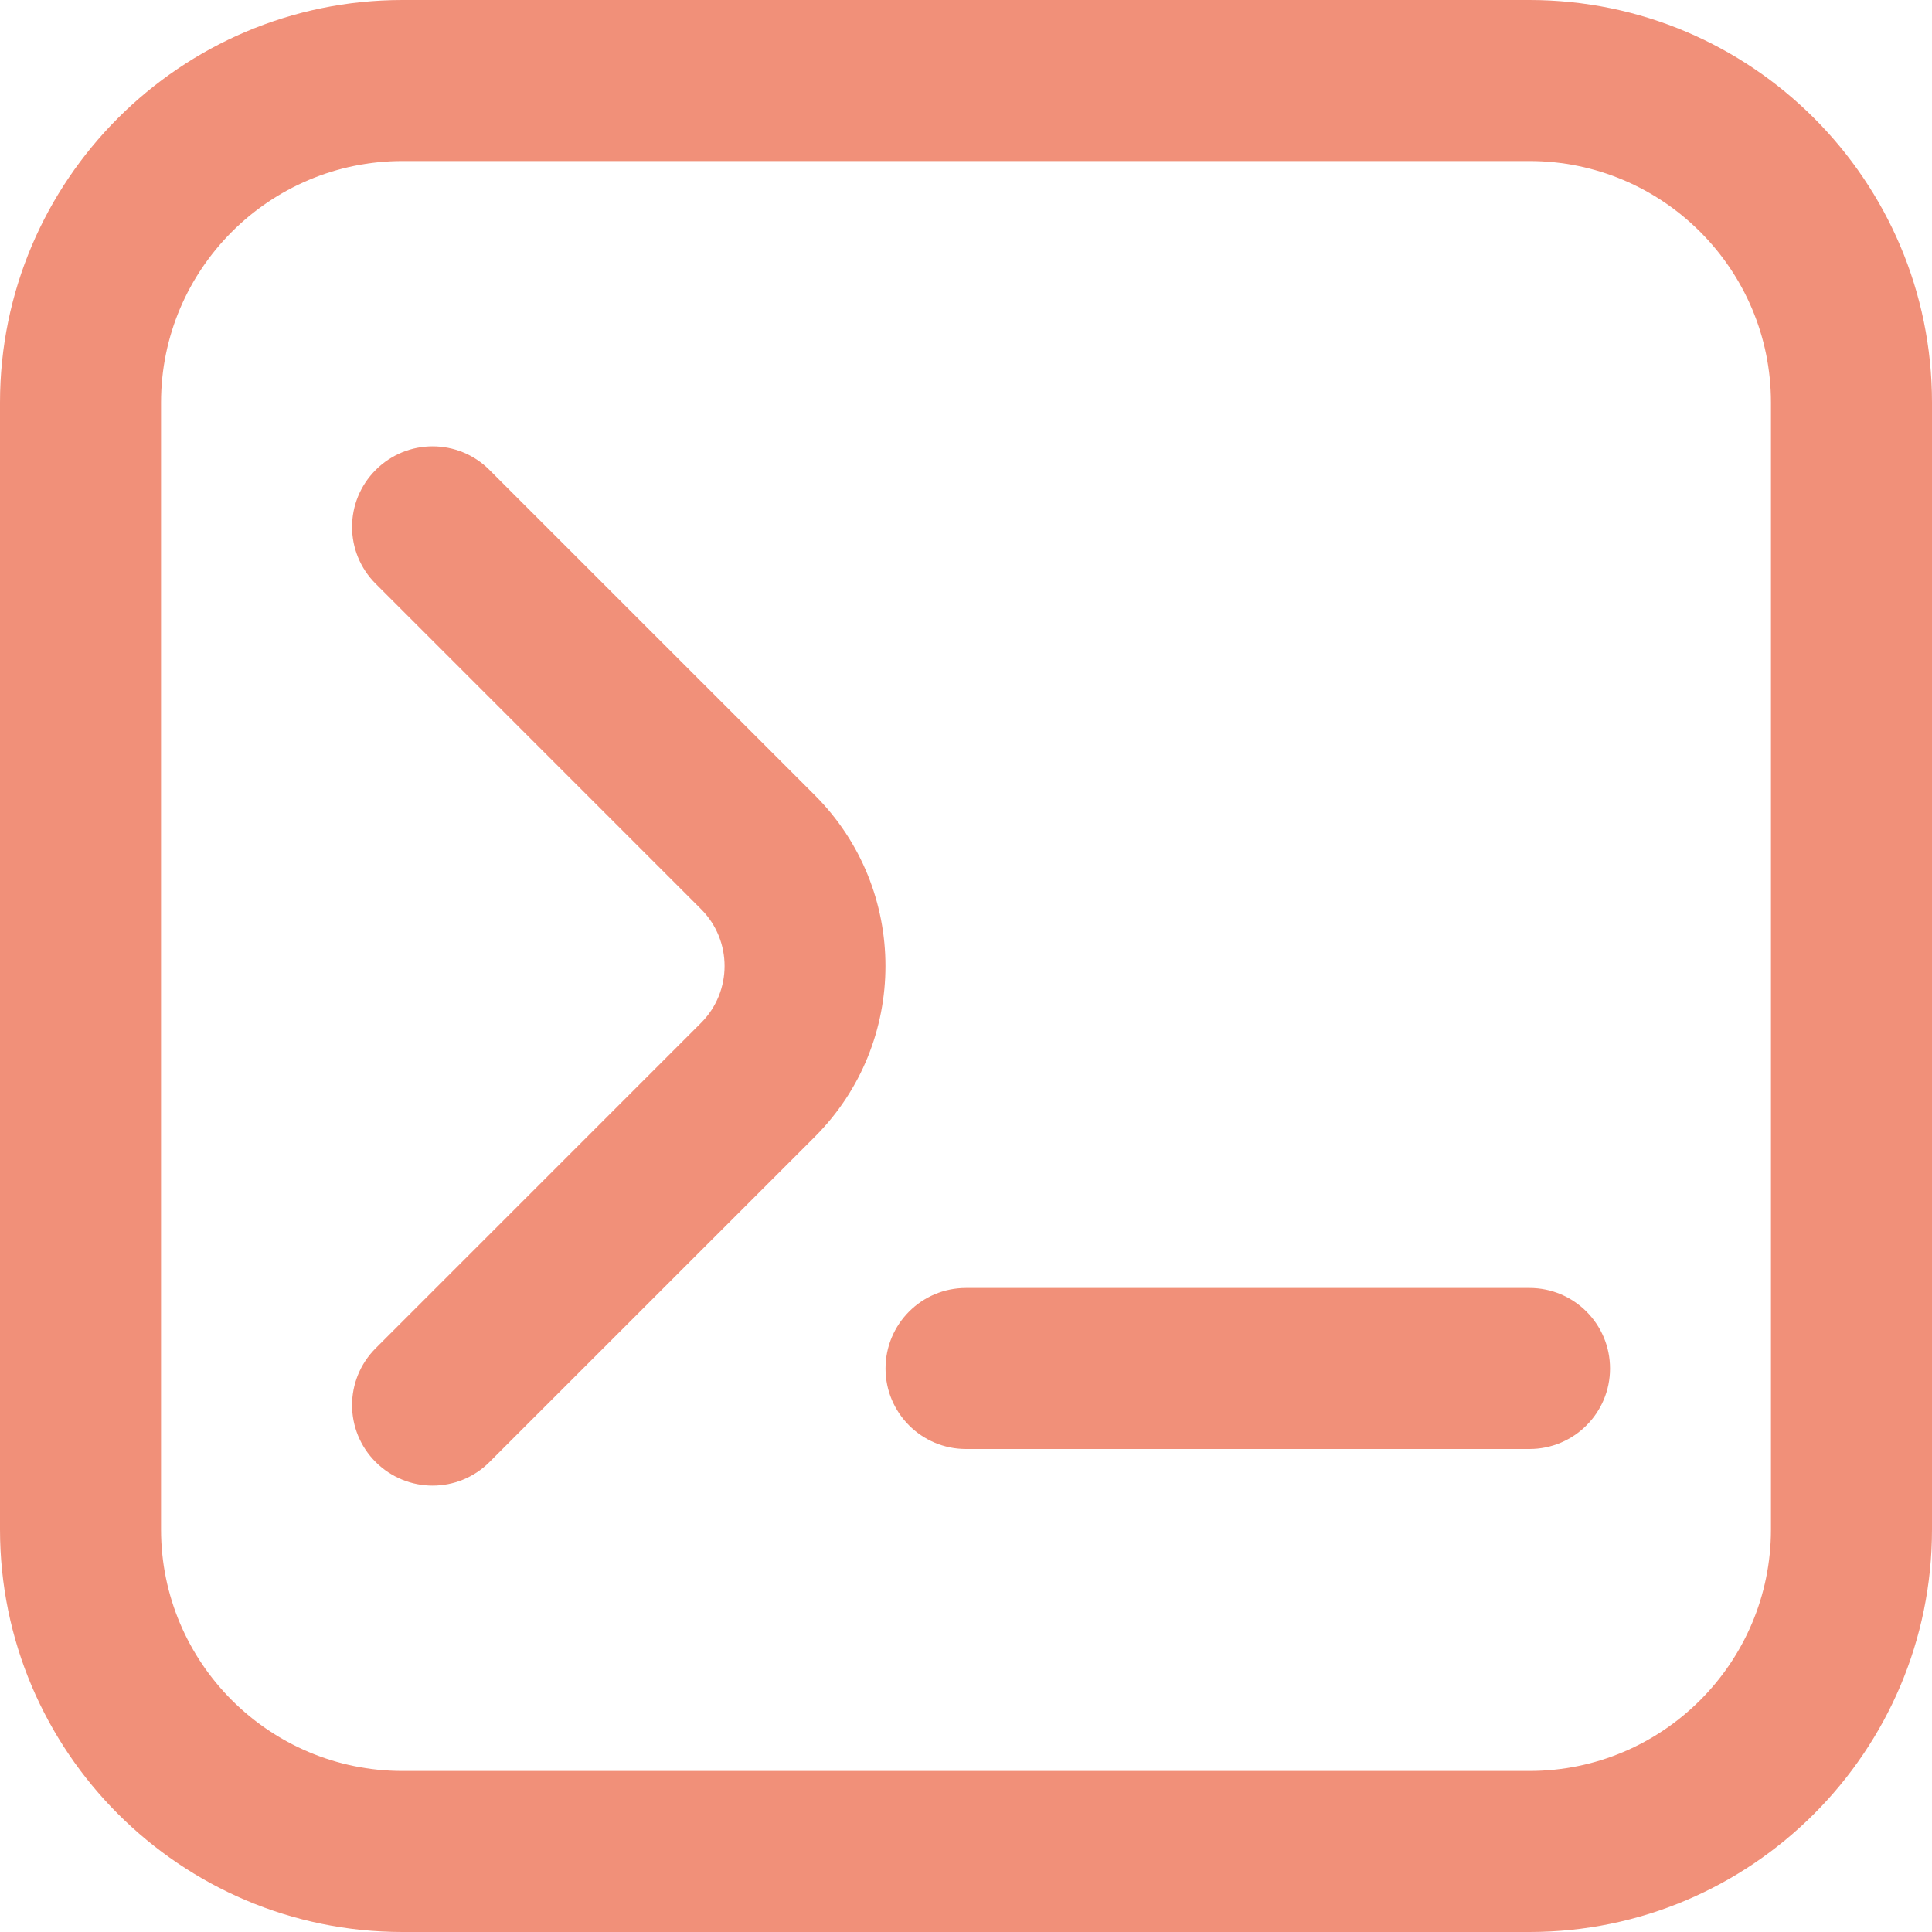 <svg width="20" height="20" viewBox="0 0 20 20" fill="none" xmlns="http://www.w3.org/2000/svg">
<path d="M4.478 15.379C4.265 15.379 4.052 15.297 3.889 15.135C3.563 14.809 3.563 14.283 3.889 13.957L7.257 10.589C7.582 10.264 7.582 9.736 7.257 9.411L3.889 6.043C3.563 5.718 3.563 5.191 3.889 4.865C4.215 4.539 4.742 4.539 5.067 4.865L8.435 8.232C9.41 9.207 9.41 10.793 8.435 11.768L5.067 15.135C4.905 15.297 4.692 15.379 4.478 15.379ZM20 15.833V4.167C20 1.869 18.131 0 15.833 0H4.167C1.869 0 0 1.869 0 4.167V15.833C0 18.131 1.869 20 4.167 20H15.833C18.131 20 20 18.131 20 15.833ZM15.833 1.667C17.212 1.667 18.333 2.788 18.333 4.167V15.833C18.333 17.212 17.212 18.333 15.833 18.333H4.167C2.788 18.333 1.667 17.212 1.667 15.833V4.167C1.667 2.788 2.788 1.667 4.167 1.667H15.833ZM16.667 14.167C16.667 13.706 16.294 13.333 15.833 13.333H10C9.54 13.333 9.167 13.706 9.167 14.167C9.167 14.627 9.54 15 10 15H15.833C16.294 15 16.667 14.627 16.667 14.167Z" fill="#F19079"/>
</svg>
